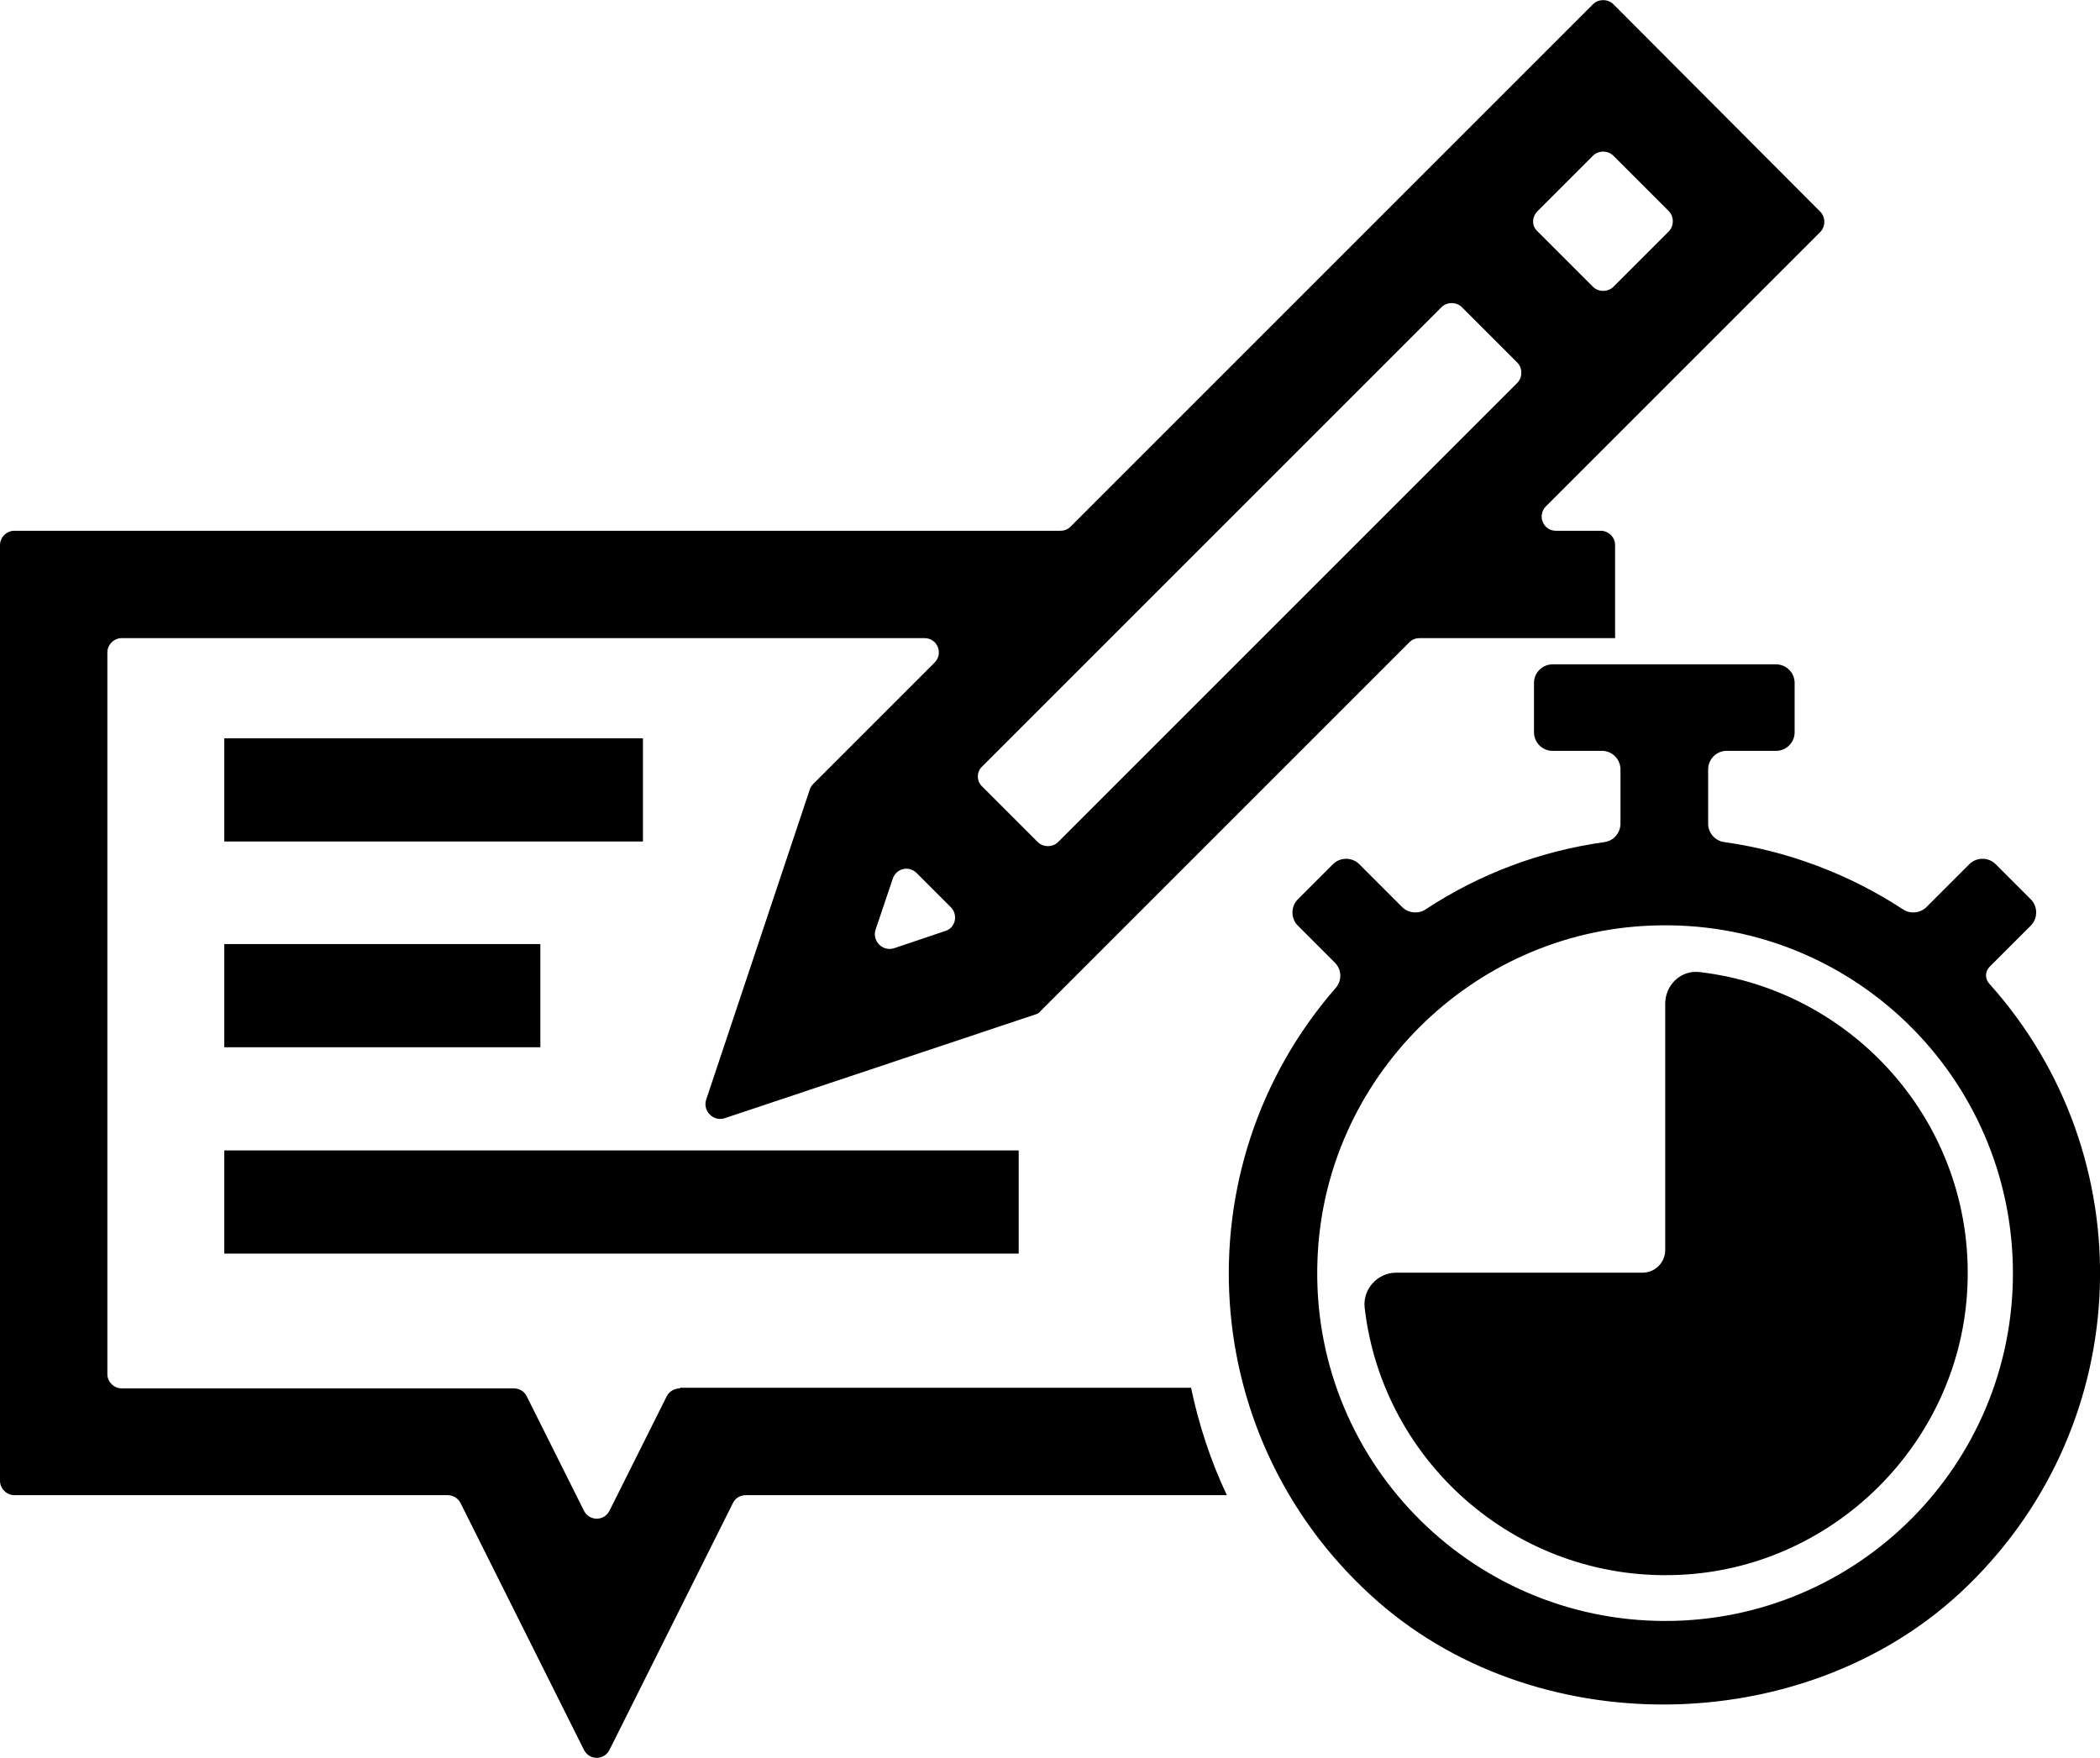 <?xml version="1.0" encoding="utf-8"?>
<!-- Generator: Adobe Illustrator 22.1.0, SVG Export Plug-In . SVG Version: 6.00 Build 0)  -->
<svg version="1.1" id="Camada_3" xmlns="http://www.w3.org/2000/svg" xmlns:xlink="http://www.w3.org/1999/xlink" x="0px" y="0px"
	 width="352.1px" height="294.8px" viewBox="0 0 352.1 294.8" style="enable-background:new 0 0 352.1 294.8;" xml:space="preserve"
	>
<g>
	<path d="M333.5,164.9c-0.7-0.8-0.7-2,0.1-2.8l6.9-6.9c1.2-1.2,1.2-3.2,0-4.4l-5.9-5.9c-1.2-1.2-3.2-1.2-4.4,0l-7.2,7.2
		c-1,1-2.7,1.2-3.9,0.4c-9-5.9-19.3-9.8-30-11.3c-1.5-0.2-2.7-1.5-2.7-3.1V129c0-1.7,1.4-3.1,3.1-3.1h8.3c1.7,0,3.1-1.4,3.1-3.1
		v-8.3c0-1.7-1.4-3.1-3.1-3.1h-37.5c-1.7,0-3.1,1.4-3.1,3.1v8.3c0,1.7,1.4,3.1,3.1,3.1h8.3c1.7,0,3.1,1.4,3.1,3.1v9.1
		c0,1.5-1.1,2.9-2.7,3.1c-10.7,1.5-20.9,5.3-30,11.3c-1.2,0.8-2.9,0.6-3.9-0.4l-7.2-7.2c-1.2-1.2-3.2-1.2-4.4,0l-5.9,5.9
		c-1.2,1.2-1.2,3.2,0,4.4l6.2,6.2c1.2,1.2,1.2,3,0.2,4.2c-26.3,30.1-23.6,76.3,7.2,103.1c27.5,23.9,72.8,22.6,98.8-2.9
		C358.3,238.2,359.4,193.7,333.5,164.9z M279.2,271.8c-33,0-59.6-27.4-58.3-60.6c1.1-30.3,25.8-54.9,56-56
		c33.3-1.3,60.6,25.3,60.6,58.3C337.5,245.7,311.4,271.8,279.2,271.8z"/>
	<path d="M285,163c-3.1-0.4-5.8,2.1-5.8,5.3v41.3c0,2.1-1.7,3.8-3.8,3.8h-41.3c-3.1,0-5.6,2.7-5.3,5.8c3,26.4,26.4,46.7,54,44.8
		c25-1.7,45.3-22,47-47C331.7,189.4,311.4,166.1,285,163z"/>
	<path d="M114,232.8c-0.9,0-1.8,0.5-2.2,1.3l-9.6,19.2c-0.9,1.8-3.4,1.8-4.3,0l-9.6-19.2c-0.4-0.8-1.2-1.3-2.2-1.3H20.4
		c-1.3,0-2.4-1.1-2.4-2.4v-121c0-1.3,1.1-2.4,2.4-2.4h134.6c2.2,0,3.2,2.6,1.7,4.1l-20.3,20.3c-0.3,0.3-0.5,0.6-0.6,0.9l-17.4,52.1
		c-0.6,1.9,1.2,3.7,3.1,3.1l52.1-17.4c0.4-0.1,0.7-0.3,0.9-0.6l61.8-61.8c0.5-0.5,1.1-0.7,1.7-0.7h9.1h3.3h20.4V91.4
		c0-1.3-1.1-2.4-2.4-2.4h-7.5c-2.2,0-3.2-2.6-1.7-4.1l46-46c0.9-0.9,0.9-2.5,0-3.4L270.5,0.7c-0.9-0.9-2.5-0.9-3.4,0l-87.6,87.6
		c-0.5,0.5-1.1,0.7-1.7,0.7H2.4C1.1,89,0,90.1,0,91.4v156.9c0,1.3,1.1,2.4,2.4,2.4H75c0.9,0,1.8,0.5,2.2,1.3l20.7,41.4
		c0.9,1.8,3.4,1.8,4.3,0l20.7-41.4c0.4-0.8,1.2-1.3,2.2-1.3h80.6c-2.7-5.7-4.7-11.8-6-18H114z M257.8,35.4l9.3-9.3
		c0.9-0.9,2.5-0.9,3.4,0l9.3,9.3c0.9,0.9,0.9,2.5,0,3.4l-9.3,9.3c-0.9,0.9-2.5,0.9-3.4,0l-9.3-9.3C256.8,37.9,256.8,36.4,257.8,35.4
		z M164.7,128.5l77-77c0.9-0.9,2.5-0.9,3.4,0l9.3,9.3c0.9,0.9,0.9,2.5,0,3.4l-77,77c-0.9,0.9-2.5,0.9-3.4,0l-9.3-9.3
		C163.7,131,163.7,129.4,164.7,128.5z M158.5,156.1l-8.6,2.9c-1.9,0.6-3.7-1.2-3.1-3.1l2.9-8.6c0.6-1.7,2.7-2.2,4-0.9l5.7,5.7
		C160.7,153.4,160.2,155.6,158.5,156.1z"/>
	<rect x="37.6" y="158.3" width="53" height="17.3"/>
	<rect x="37.6" y="123.8" width="70.2" height="17.3"/>
	<rect x="37.6" y="192.9" width="133.2" height="17.3"/>
</g>
</svg>
